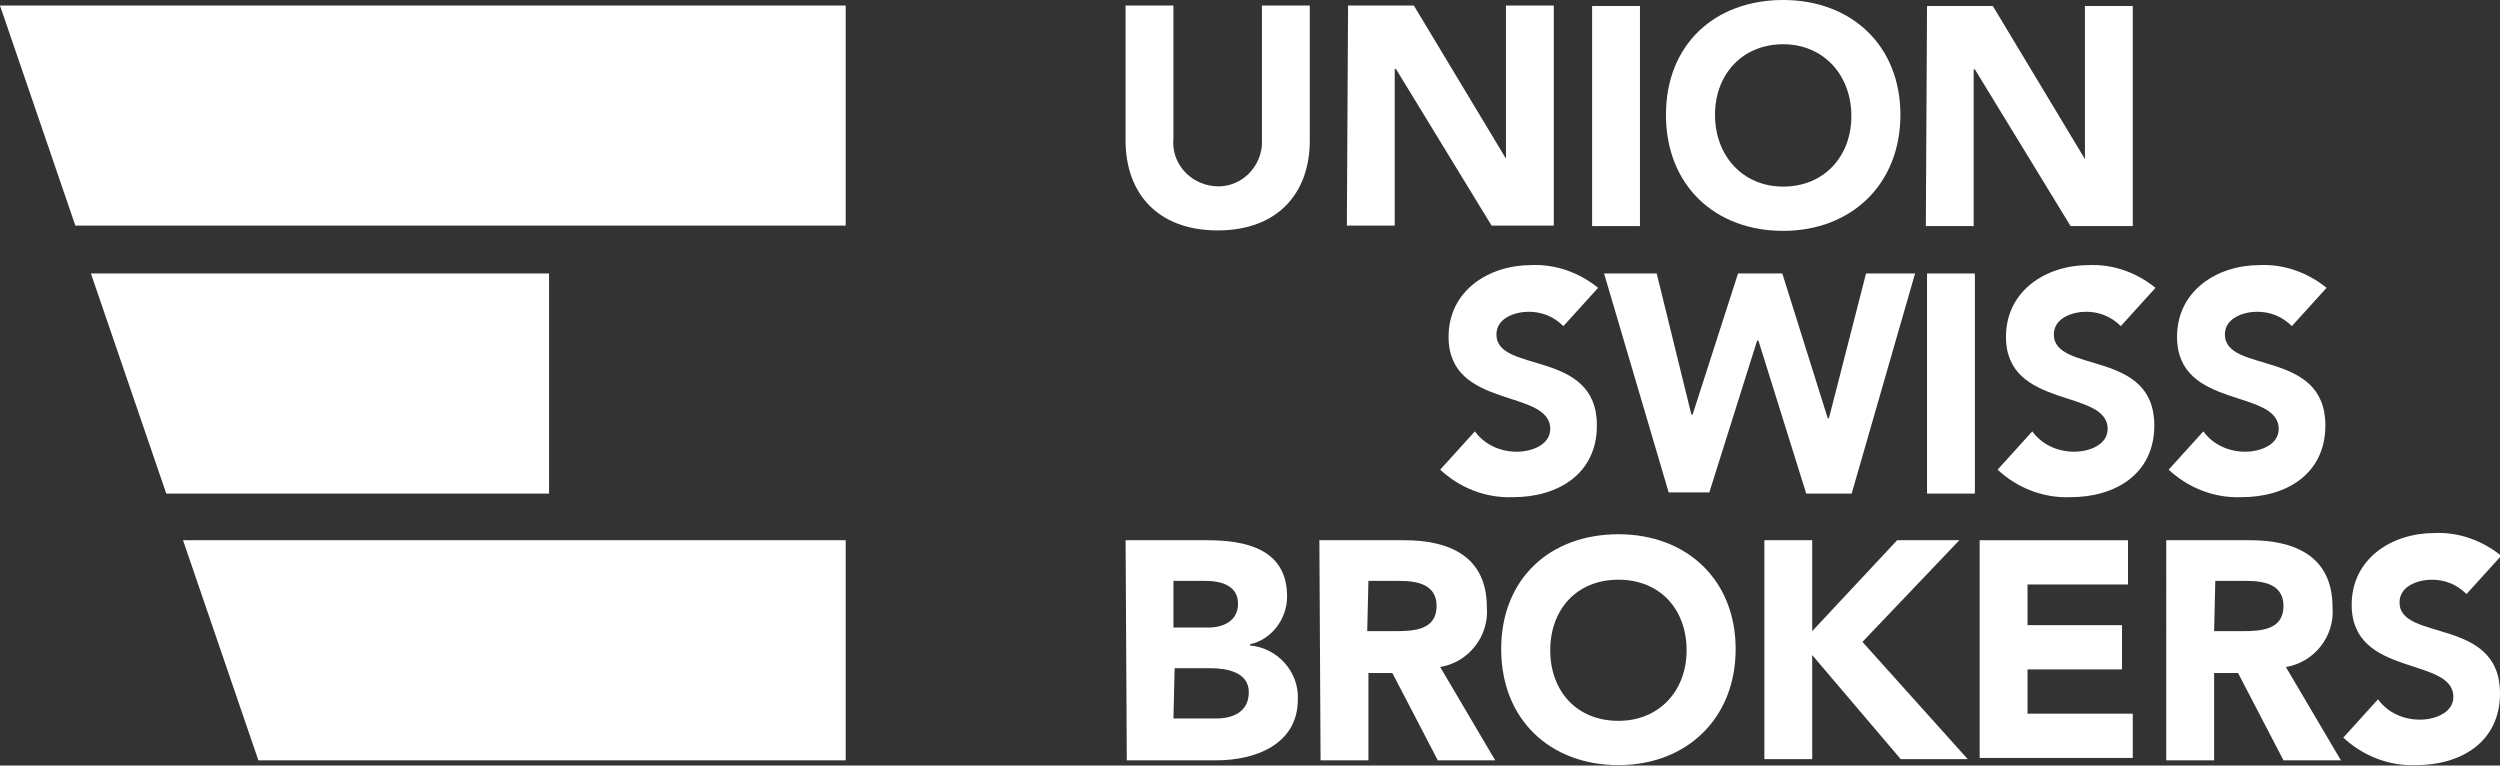 <?xml version="1.0" encoding="utf-8"?>
<!-- Generator: Adobe Illustrator 25.4.1, SVG Export Plug-In . SVG Version: 6.00 Build 0)  -->
<svg version="1.1" xmlns="http://www.w3.org/2000/svg" xmlns:xlink="http://www.w3.org/1999/xlink" x="0px" y="0px"
	 viewBox="0 0 209 64" style="enable-background:new 0 0 209 64;" xml:space="preserve">
<rect x="0" y="0" width="209" height="64" fill="#333333" stroke="none"/>
<style type="text/css">
	.st0{fill:#ffffff;}
</style>
<g id="Ebene_1">
</g>
<g id="Gruppe_3473">
	<g>
		<g id="Gruppe_3375" transform="translate(93.998 0.462)">
			<path id="Pfad_3007" class="st0" d="M15.5,11.3c0,4.3-2.6,7.5-7.7,7.5c-5.1,0-7.7-3.2-7.7-7.5V0h4v11.1c-0.2,2,1.3,3.8,3.4,4
				c2,0.2,3.8-1.3,4-3.4c0-0.2,0-0.4,0-0.6V0h4L15.5,11.3z"/>
			<path id="Pfad_3008" class="st0" d="M18.7,0h5.5l7.7,12.8h0V0h4v18.4h-5.2L22.7,5.3h-0.1v13.1h-4L18.7,0z"/>
		</g>
		<rect id="Rechteck_1182" x="133.1" y="0.5" class="st0" width="4" height="18.4"/>
		<g id="Gruppe_3376" transform="translate(139.074)">
			<path id="Pfad_3009" class="st0" d="M10,0c5.7,0,9.8,3.8,9.8,9.6s-4.1,9.7-9.8,9.7s-9.8-3.8-9.8-9.7S4.3,0,10,0 M10,15.6
				c3.4,0,5.7-2.5,5.7-5.9S13.4,3.7,10,3.7S4.3,6.2,4.3,9.6S6.6,15.6,10,15.6"/>
		</g>
		<path id="Pfad_3010" class="st0" d="M161.1,0.5h5.5l7.7,12.8h0V0.5h4v18.4h-5.2l-8-13.1h-0.1v13.1h-4L161.1,0.5z"/>
		<g id="Gruppe_3377" transform="translate(0 0.463)">
			<path id="Pfad_3011" class="st0" d="M130.7,26.8c-0.8-0.8-1.8-1.2-2.9-1.2c-1.1,0-2.7,0.5-2.7,1.9c0,3.3,8.4,1.2,8.4,7.6
				c0,4.1-3.3,6-7,6c-2.3,0.1-4.5-0.8-6.1-2.3l2.9-3.2c0.8,1.1,2.1,1.7,3.5,1.7c1.3,0,2.8-0.6,2.8-1.9c0-3.4-8.5-1.6-8.5-7.7
				c0-3.9,3.4-6,6.9-6c2-0.1,4,0.6,5.6,1.9L130.7,26.8z"/>
			<path id="Pfad_3012" class="st0" d="M134.1,22.4h4.4l2.9,11.8h0.1l3.8-11.8h3.7l3.8,12.1h0.1l3.1-12.1h4.1l-5.3,18.4H151L147,28
				h-0.1l-4,12.7h-3.4L134.1,22.4z"/>
			<rect id="Rechteck_1183" x="161.1" y="22.4" class="st0" width="4" height="18.4"/>
			<path id="Pfad_3013" class="st0" d="M177.3,26.8c-0.8-0.8-1.8-1.2-2.9-1.2c-1.1,0-2.7,0.5-2.7,1.9c0,3.3,8.4,1.2,8.4,7.6
				c0,4.1-3.3,6-7,6c-2.3,0.1-4.5-0.8-6.1-2.3l2.9-3.2c0.8,1.1,2.1,1.7,3.5,1.7c1.3,0,2.8-0.6,2.8-1.9c0-3.4-8.5-1.6-8.5-7.7
				c0-3.9,3.4-6,6.9-6c2-0.1,4,0.6,5.6,1.9L177.3,26.8z"/>
			<path id="Pfad_3014" class="st0" d="M191.6,26.8c-0.8-0.8-1.8-1.2-2.9-1.2c-1.1,0-2.7,0.5-2.7,1.9c0,3.3,8.4,1.2,8.4,7.6
				c0,4.1-3.3,6-7,6c-2.3,0.1-4.5-0.8-6.1-2.3l2.9-3.2c0.8,1.1,2.1,1.7,3.5,1.7c1.3,0,2.8-0.6,2.8-1.9c0-3.4-8.5-1.6-8.5-7.7
				c0-3.9,3.4-6,6.9-6c2-0.1,4,0.6,5.6,1.9L191.6,26.8z"/>
			<path id="Pfad_3015" class="st0" d="M94.1,44.7h6.8c3.2,0,6.7,0.7,6.7,4.7c0,1.9-1.3,3.6-3.1,4v0.1c2.3,0.2,4.1,2.2,4,4.5
				c0,3.8-3.6,5.1-6.8,5.1h-7.5L94.1,44.7z M98.1,52h2.9c1.2,0,2.5-0.5,2.5-2c0-1.5-1.4-1.9-2.7-1.9h-2.7L98.1,52z M98.1,59.6h3.6
				c1.3,0,2.7-0.5,2.7-2.2c0-1.7-1.9-2-3.2-2h-3L98.1,59.6z"/>
			<path id="Pfad_3016" class="st0" d="M110.3,44.7h7.1c3.7,0,6.9,1.3,6.9,5.6c0.2,2.4-1.5,4.6-3.9,5l4.6,7.8h-4.8l-3.8-7.3h-2v7.3
				h-4L110.3,44.7z M114.3,52.3h2.4c1.5,0,3.4-0.1,3.4-2.1c0-1.8-1.6-2.1-3.1-2.1h-2.6L114.3,52.3z"/>
			<path id="Pfad_3017" class="st0" d="M135.3,44.2c5.7,0,9.8,3.8,9.8,9.6s-4.1,9.7-9.8,9.7c-5.7,0-9.8-3.8-9.8-9.7
				S129.6,44.2,135.3,44.2 M135.3,59.8c3.4,0,5.7-2.5,5.7-5.9c0-3.4-2.2-5.9-5.7-5.9s-5.7,2.5-5.7,5.9
				C129.6,57.3,131.8,59.8,135.3,59.8"/>
			<path id="Pfad_3018" class="st0" d="M147.5,44.7h4v7.6l7.1-7.6h5.2l-8.1,8.5l8.8,9.8h-5.6l-7.4-8.7v8.7h-4V44.7z"/>
			<path id="Pfad_3019" class="st0" d="M165.5,44.7h12.4v3.7h-8.4v3.4h7.9v3.7h-7.9v3.7h8.8v3.7h-12.8V44.7z"/>
			<path id="Pfad_3020" class="st0" d="M181.1,44.7h7c3.7,0,6.9,1.3,6.9,5.6c0.2,2.4-1.5,4.6-3.9,5l4.6,7.8h-4.8l-3.8-7.3h-2v7.3h-4
				L181.1,44.7z M185.1,52.3h2.4c1.5,0,3.4-0.1,3.4-2.1c0-1.8-1.6-2.1-3.1-2.1h-2.6L185.1,52.3z"/>
			<path id="Pfad_3021" class="st0" d="M206.2,49.2c-0.8-0.8-1.8-1.2-2.9-1.2c-1.1,0-2.7,0.5-2.7,1.9c0,3.3,8.4,1.2,8.4,7.6
				c0,4.1-3.3,6-7,6c-2.3,0.1-4.5-0.8-6.1-2.3l2.9-3.2c0.8,1.1,2.1,1.7,3.5,1.7c1.3,0,2.8-0.6,2.8-1.9c0-3.4-8.5-1.6-8.5-7.7
				c0-3.9,3.4-6,6.9-6c2-0.1,4,0.6,5.6,1.9L206.2,49.2z"/>
			<path id="Pfad_3022" class="st0" d="M0,0l6.3,18.4h64.4V0H0z"/>
			<path id="Pfad_3023" class="st0" d="M7.6,22.4l6.3,18.4h32V22.4H7.6z"/>
			<path id="Pfad_3024" class="st0" d="M15.3,44.7l6.3,18.4h49.1V44.7H15.3z"/>
		</g>
	</g>
</g>
</svg>
